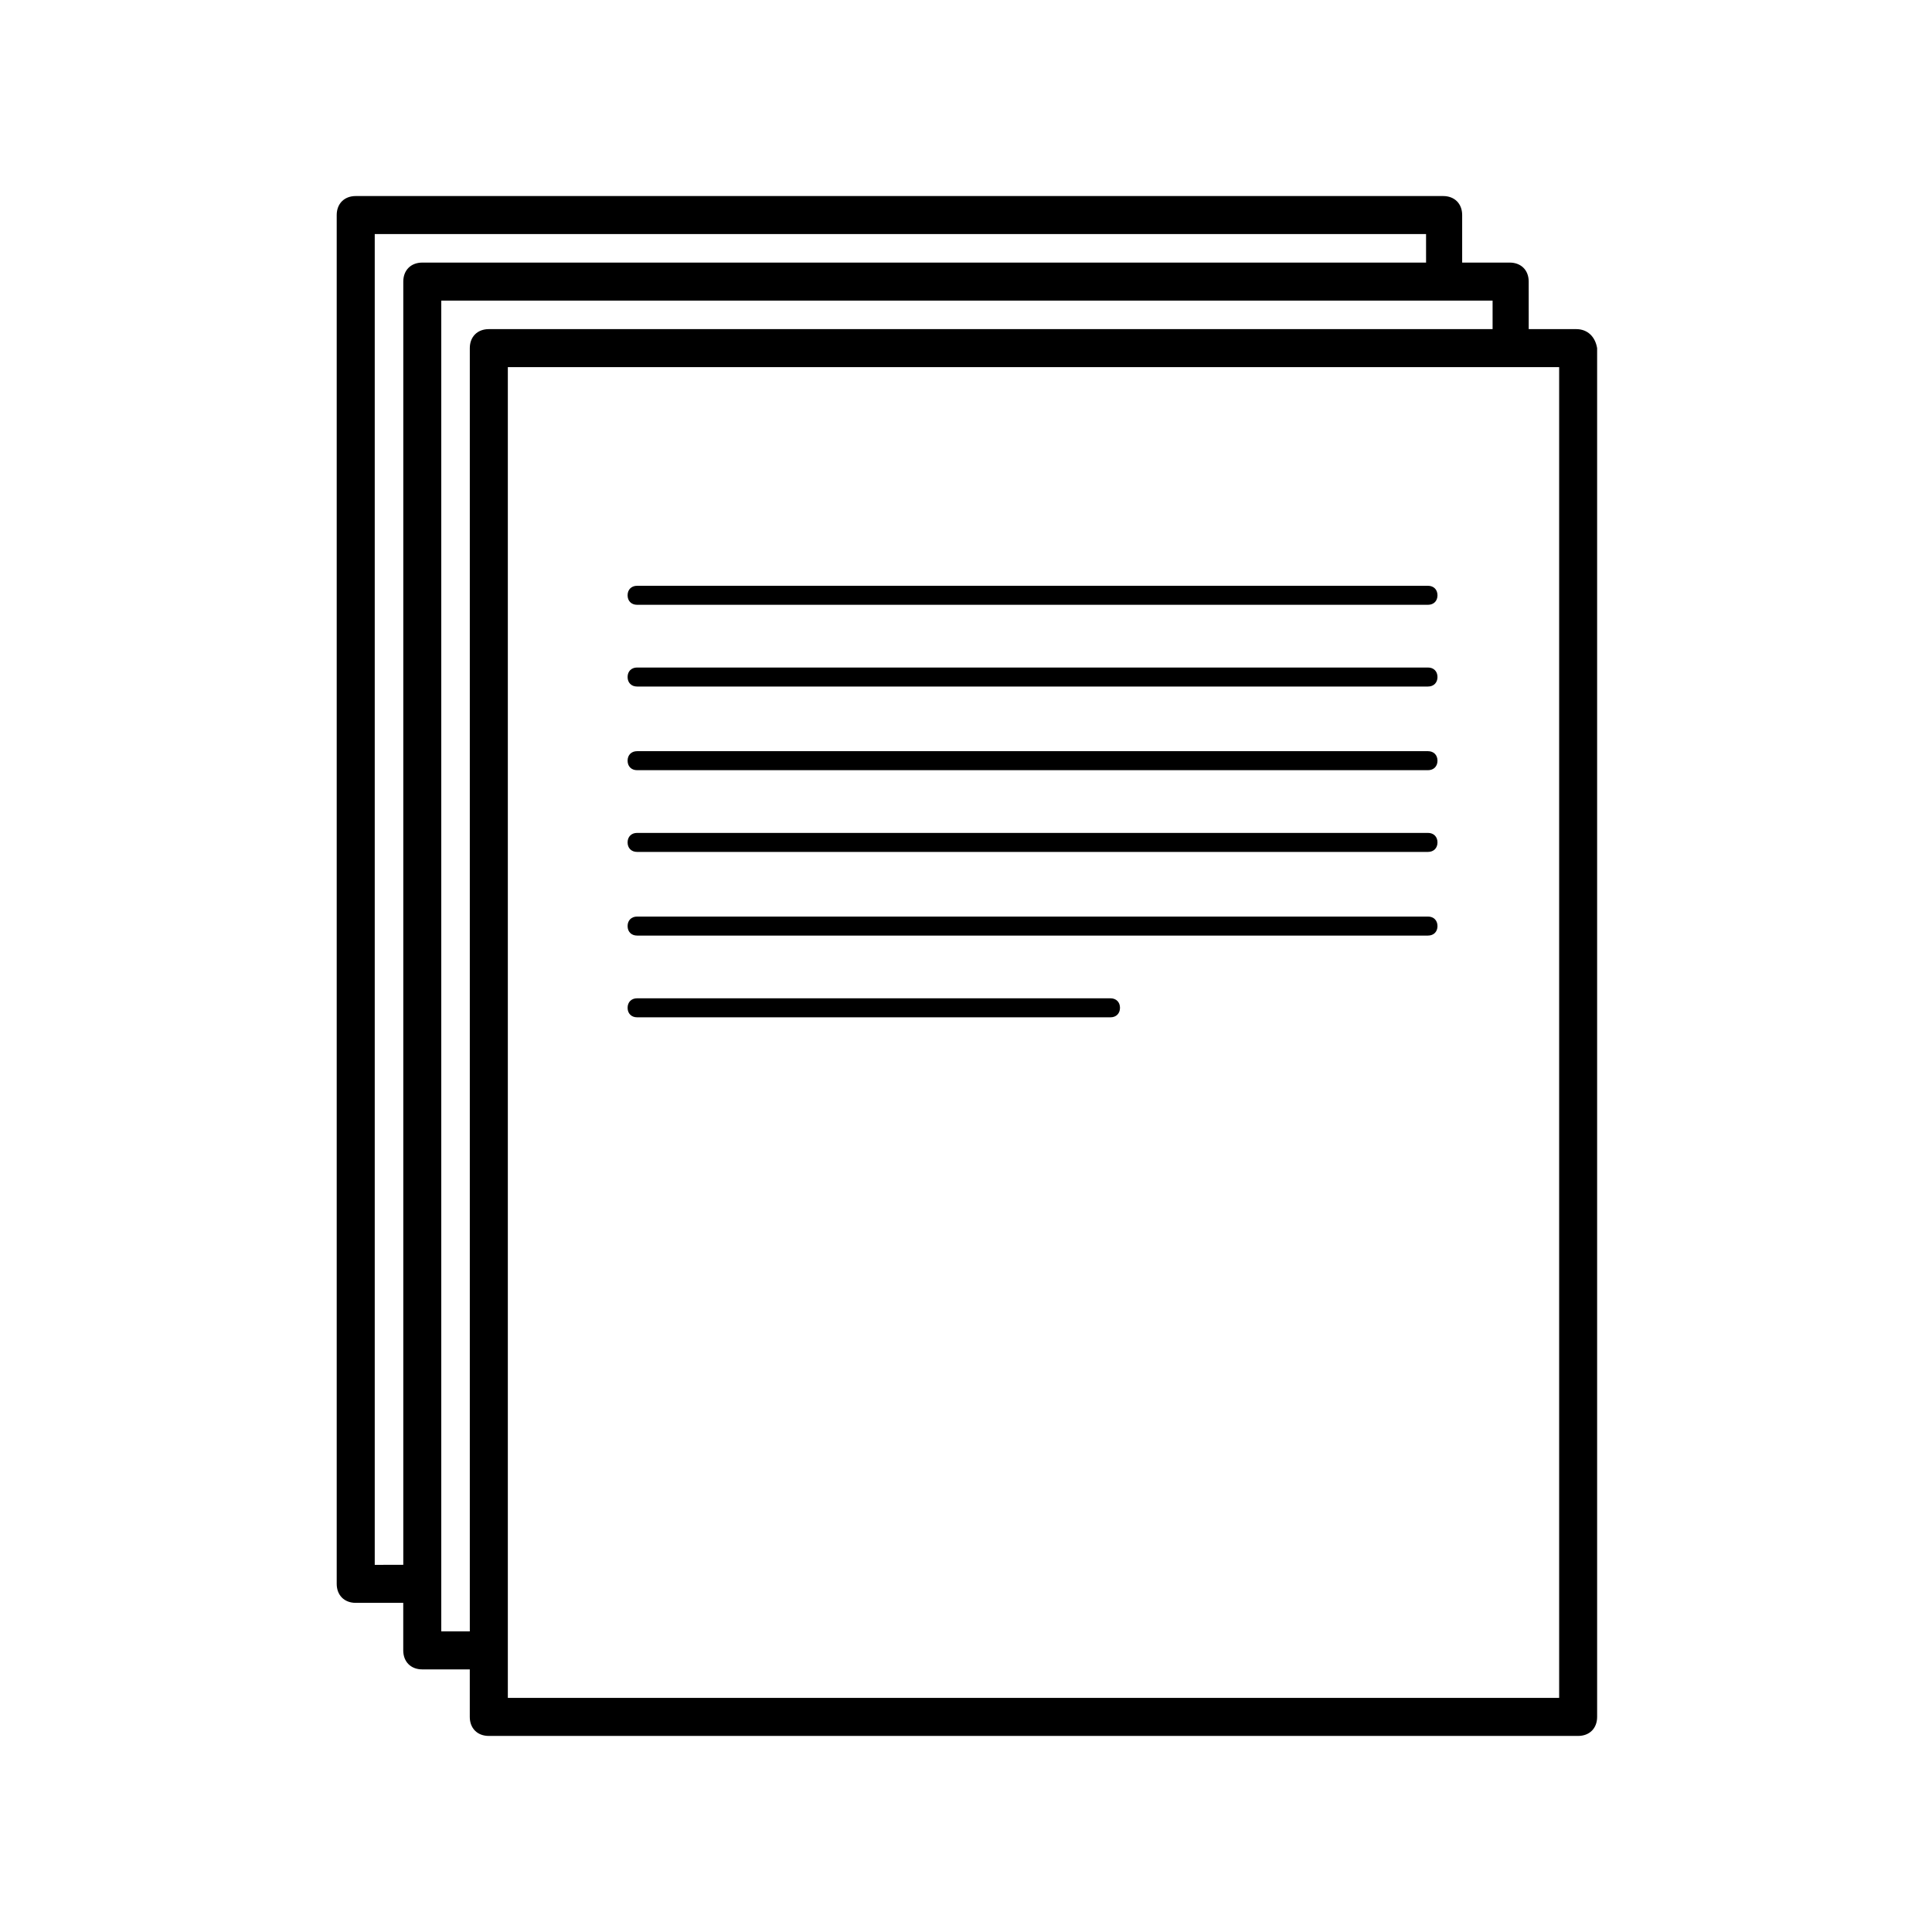 <?xml version="1.0" encoding="UTF-8"?>
<!-- Uploaded to: SVG Repo, www.svgrepo.com, Generator: SVG Repo Mixer Tools -->
<svg fill="#000000" width="800px" height="800px" version="1.1" viewBox="144 144 512 512" xmlns="http://www.w3.org/2000/svg">
 <g>
  <path d="m561.72 231.22h-12.594l-0.004-12.594c0-3.023-2.016-5.039-5.039-5.039h-12.594v-12.594c0-3.023-2.016-5.039-5.039-5.039h-288.18c-3.023 0-5.039 2.016-5.039 5.039v362.74c0 3.023 2.016 5.039 5.039 5.039h12.594v12.594c0 3.023 2.016 5.039 5.039 5.039h12.594v12.594c0 3.023 2.016 5.039 5.039 5.039h288.68c3.023 0 5.039-2.016 5.039-5.039v-362.74c-0.508-3.023-2.519-5.039-5.543-5.039zm-318.41 327.48v-352.67h278.61l0.004 7.559h-266.01c-3.023 0-5.039 2.016-5.039 5.039v340.07zm17.633 17.633v-352.67h278.61v7.559h-266.01c-3.023 0-5.039 2.016-5.039 5.039v340.07zm295.74 17.633h-278.1v-352.67h278.61v352.67z"/>
  <path d="m522.43 299.24h-209.59c-1.512 0-2.519 1.008-2.519 2.519 0 1.512 1.008 2.519 2.519 2.519h209.59c1.512 0 2.519-1.008 2.519-2.519-0.004-1.512-1.008-2.519-2.519-2.519z"/>
  <path d="m522.43 320.9h-209.59c-1.512 0-2.519 1.008-2.519 2.519s1.008 2.519 2.519 2.519h209.59c1.512 0 2.519-1.008 2.519-2.519-0.004-1.516-1.008-2.519-2.519-2.519z"/>
  <path d="m522.43 343.07h-209.59c-1.512 0-2.519 1.008-2.519 2.519 0 1.512 1.008 2.519 2.519 2.519h209.59c1.512 0 2.519-1.008 2.519-2.519-0.004-1.512-1.008-2.519-2.519-2.519z"/>
  <path d="m522.43 364.73h-209.59c-1.512 0-2.519 1.008-2.519 2.519s1.008 2.519 2.519 2.519h209.59c1.512 0 2.519-1.008 2.519-2.519-0.004-1.512-1.008-2.519-2.519-2.519z"/>
  <path d="m522.43 386.9h-209.59c-1.512 0-2.519 1.008-2.519 2.519s1.008 2.519 2.519 2.519h209.59c1.512 0 2.519-1.008 2.519-2.519-0.004-1.512-1.008-2.519-2.519-2.519z"/>
  <path d="m438.29 408.56h-125.45c-1.512 0-2.519 1.008-2.519 2.519s1.008 2.519 2.519 2.519h125.45c1.512 0 2.519-1.008 2.519-2.519s-1.008-2.519-2.519-2.519z"/>
 </g>
</svg>